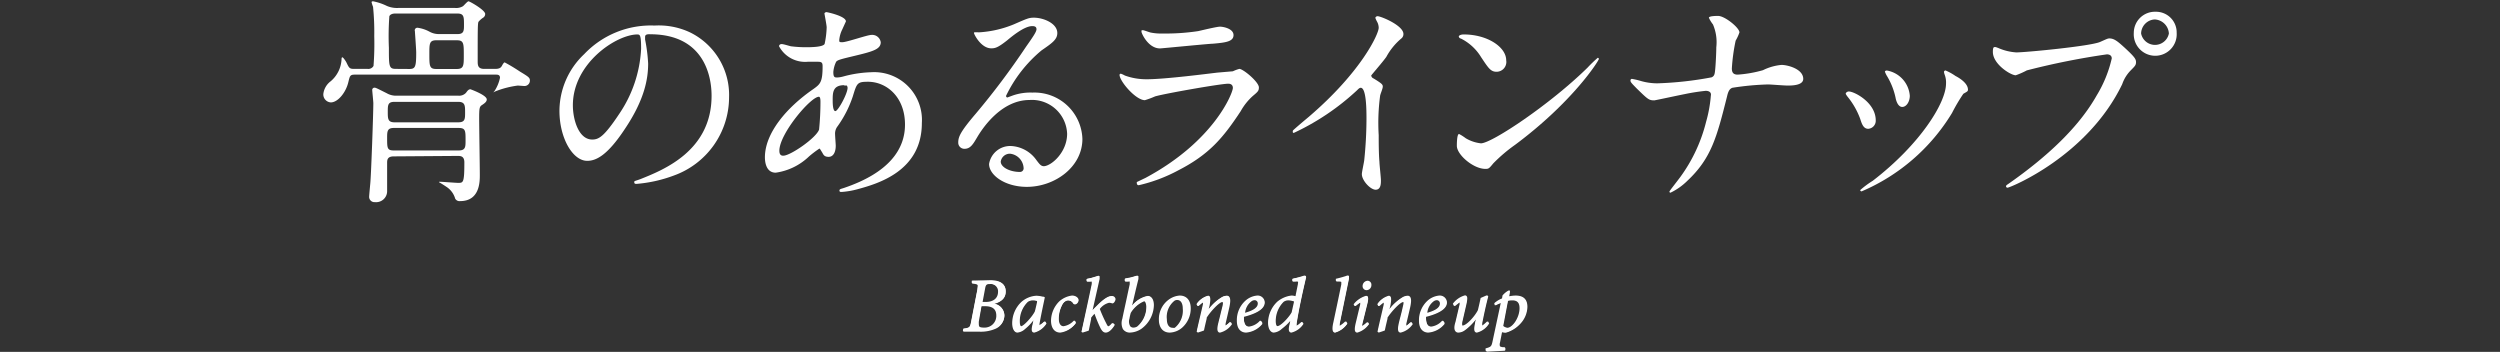<svg xmlns="http://www.w3.org/2000/svg" viewBox="0 0 270 38"><rect x="0" y="0" width="270" height="38" fill="#333333" stroke="none"/><defs><style>.cls-1{opacity:0;}.cls-2{fill:#fff;}</style></defs><g id="レイヤー_1" data-name="レイヤー 1"><rect class="cls-1" width="270" height="38"/></g><g id="レイヤー_2" data-name="レイヤー 2"><path class="cls-2" d="M38.3,8.06c-.5,0-.52.17-.67.77-.26,1.17-1.15,2.23-1.9,2.23a.86.86,0,0,1-.81-.91,2,2,0,0,1,.79-1.37,3.31,3.31,0,0,0,1.18-2.45s0-.14.09-.14.39.45.44.57c.28.58.33.68.81.68H39.7a.64.64,0,0,0,.64-.32,31.12,31.12,0,0,0,.08-3.21A27.12,27.12,0,0,0,40.29.74a3.66,3.66,0,0,1-.16-.5c0-.08.09-.1.16-.1a5.94,5.94,0,0,1,1.49.5A2.77,2.77,0,0,0,43,.86h6.17A1.4,1.4,0,0,0,50,.67c.1-.07.48-.53.6-.53s1.8.94,1.8,1.37a.47.47,0,0,1-.19.38,2.29,2.29,0,0,0-.53.46c-.09.17-.09.79-.09,4.25,0,.4,0,.84.69.84h1.2c.41,0,.6-.1.72-.32s.22-.38.31-.38a19.3,19.3,0,0,1,1.66,1c1,.6,1.06.67,1.06,1a.59.59,0,0,1-.6.55l-.7-.05a10.17,10.17,0,0,0-2.23.55,3.61,3.61,0,0,0-.43.19l0,0a1.51,1.51,0,0,0,.17-.2A4.2,4.2,0,0,0,54,8.4c0-.34-.27-.34-.44-.34Zm4.23,8.83c-.72,0-.72.41-.72.72,0,.87,0,2.16,0,3a1.19,1.19,0,0,1-1.32,1.22.57.57,0,0,1-.62-.62c0-.1.1-1.18.12-1.39.09-.82.33-7.57.33-8.67,0-.19-.12-1.32-.12-1.44a.24.24,0,0,1,.25-.24c.14,0,.26.07,1.32.6a2,2,0,0,0,1.15.26h6.55a1,1,0,0,0,.86-.31c.17-.24.29-.38.48-.38.46.17,1.76.69,1.76,1.1,0,.24-.22.41-.51.6s-.31.36-.31,1.54c0,.86.07,5.06.07,6,0,.75,0,2.84-2.13,2.84a.53.53,0,0,1-.53-.27,2.25,2.25,0,0,0-.75-1.13c-.07-.07-.81-.55-1-.64,0,0,0-.05.07-.05.29,0,1.73.12,2,.12.55,0,.67,0,.67-2.21,0-.7-.43-.7-.74-.7Zm7-.64c.75,0,.75-.39.75-1.08,0-1.06,0-1.35-.75-1.35h-7c-.72,0-.72.39-.72,1.1,0,1.06,0,1.33.72,1.33ZM42.6,11c-.72,0-.72.36-.72,1.08s0,1.13.72,1.13h6.89c.74,0,.74-.36.74-1.08s0-1.13-.74-1.13Zm1.61-3.55c.65,0,.74-.24.74-1.78,0-.36-.14-2.21-.14-2.3A.28.28,0,0,1,45.12,3a3.78,3.78,0,0,1,1.3.44,2.09,2.09,0,0,0,1,.24h2c.69,0,.69-.39.69-1,0-.86,0-1.22-.72-1.22H42.7c-.39,0-.58.14-.65.29A29.5,29.5,0,0,0,42,5.16c0,2,0,2.28.75,2.28Zm2.9-3.1c-.74,0-.74.38-.74,1.46,0,1.3,0,1.64.74,1.64h2.23c.75,0,.75-.39.75-1.47,0-1.29,0-1.63-.75-1.63Z"/><path class="cls-2" d="M69.67,4c0,.08,0,.17,0,.27A17.76,17.76,0,0,1,70,6.86c0,1.61-.36,3.84-2.47,7-1.92,2.93-3.15,3.51-4.11,3.51-1.58,0-3-2.48-3-5.4a8.45,8.45,0,0,1,2.67-6.12A9.92,9.92,0,0,1,70.7,2.76a7.92,7.92,0,0,1,3.87.76,7.53,7.53,0,0,1,4.17,7,9,9,0,0,1-6,8.45,14.81,14.81,0,0,1-4,.89c-.09,0-.24,0-.24-.17s0-.1.65-.34c2.5-1,7.7-3.05,7.7-9,0-.94-.09-6.65-6.64-6.65C69.7,3.67,69.67,3.86,69.67,4Zm-7.8,7.37c0,1.56.63,3.7,2.09,3.7.7,0,1.27-.29,2.93-2.79a13.7,13.7,0,0,0,2.35-7c0-1.44-.1-1.56-.41-1.56C66.55,3.74,61.87,6.84,61.87,11.37Z"/><path class="cls-2" d="M87.38,16.89a6.51,6.51,0,0,1-3.6,1.76c-1.08,0-1.17-1.23-1.17-1.66,0-2.59,2.3-5.35,5.23-7.37.74-.53,1-.74,1-2.45,0-.38-.07-.5-.52-.5l-1.08,0A3.19,3.19,0,0,1,84.14,5c0-.14.1-.24.29-.24s.87.22,1,.24a12.53,12.53,0,0,0,1.63.1c.43,0,1.83,0,2-.36a9.7,9.7,0,0,0,.22-1.78c0-.24-.24-1.46-.24-1.51s.12-.14.21-.14,2.11.43,2.11,1c0,0-.36.79-.38.84a3.19,3.19,0,0,0-.34,1.17c0,.2,0,.24.32.24.5,0,2.71-.79,3.16-.79a.93.93,0,0,1,1,.79c0,.77-.86,1-2.9,1.49-1.42.34-1.78.43-1.92.63A3.1,3.1,0,0,0,90,7.77c0,.55.12.6.41.6a3,3,0,0,0,.7-.12,12.84,12.84,0,0,1,3-.45,5.16,5.16,0,0,1,5.45,5.49c0,5.21-4.78,6.56-7,7.16a8.67,8.67,0,0,1-1.66.28c-.14,0-.24,0-.24-.16s.19-.17.48-.27c4.83-1.63,6.6-4.15,6.6-6.84,0-3-2-4.63-4-4.63-1.15,0-1.2.14-1.63,1.56a12,12,0,0,1-1.66,3.26,1.28,1.28,0,0,0-.26.87c0,.19.07,1.05.07,1.22,0,.65-.24,1.2-.77,1.2s-.57-.29-.74-.55-.19-.34-.26-.34A11.41,11.41,0,0,0,87.38,16.89ZM88.46,14a30.28,30.28,0,0,0,.15-3c0-.14,0-.55-.17-.55-.89,0-4.27,4-4.27,5.83,0,.34.12.58.5.53C85.49,16.72,88.13,14.9,88.46,14Zm2.72-4.8c-1.25,0-1.25.81-1.25,1.65,0,.22,0,1.15.29,1.15s1.32-1.89,1.32-2.52a.56.56,0,0,0-.08-.24S91.25,9.24,91.18,9.24Z"/><path class="cls-2" d="M115.25,14.44a3.8,3.8,0,0,0-4.06-3.64c-3.17,0-5.21,3.28-5.64,4s-.72,1.27-1.37,1.27a.66.66,0,0,1-.69-.67c0-.6.19-1.13,1.89-3.12a81,81,0,0,0,5.43-7.23c.79-1.12,1.13-1.63,1.13-1.89s-.17-.34-.46-.34c-.89,0-2.3,1.2-2.71,1.54-1,.79-1.3.86-1.71.86-1.12,0-1.87-1.53-1.87-1.65s.07-.08.58-.08a11.59,11.59,0,0,0,3.72-.86c1.49-.65,1.65-.72,2.18-.72,1,0,2.52.6,2.52,1.66,0,.69-.55,1.08-1.7,1.87a14.55,14.55,0,0,0-3.84,4.92c0,.07.07.17.14.17l.6-.22A5.76,5.76,0,0,1,111.5,10a5.18,5.18,0,0,1,5.4,5c0,3.05-3,5.18-6,5.18-2.37,0-4.08-1.27-4.08-2.47a2.31,2.31,0,0,1,2.38-1.94,3.57,3.57,0,0,1,2.74,1.53c.33.43.48.65.81.65C113.57,17.9,115.25,16.44,115.25,14.44Zm-6.17,2.16a1,1,0,0,0-1,.85c0,.62,1,1.12,2.07,1.12a.39.39,0,0,0,.4-.43A1.64,1.64,0,0,0,109.08,16.6Z"/><path class="cls-2" d="M123.7,19.22c7.48-4,9.45-9.22,9.45-9.72,0-.29-.17-.46-.5-.46-.82,0-6.84,1.06-7.9,1.37a9.81,9.81,0,0,1-1.1.41c-1,0-2.74-2.06-2.74-2.74a.14.14,0,0,1,.15-.12,2.76,2.76,0,0,1,.43.2,6.78,6.78,0,0,0,2.37.4c2,0,6.75-.62,7.64-.72l1.65-.14a4,4,0,0,1,.7-.26c.41,0,2.11,1.41,2.11,2,0,.36-.1.46-.65.92A6.33,6.33,0,0,0,134,12c-1.9,2.88-3.39,4.68-6.77,6.41A17,17,0,0,1,123,20a.19.19,0,0,1-.22-.19.33.33,0,0,1,0-.15S123.55,19.29,123.7,19.22Zm.6-15.7a5.62,5.62,0,0,0,1.27.1,23.61,23.61,0,0,0,3.84-.26c.36-.08,2-.48,2.35-.48s1.46.21,1.46.91-.84.81-2.23.93c-.38,0-5.54.51-5.71.51-1.27,0-2-1.63-2-1.8s0-.17.14-.17S124.15,3.5,124.3,3.52Z"/><path class="cls-2" d="M148.34,8.47c.94.57,1,.67,1,.89s-.27.81-.29,1a22.12,22.12,0,0,0-.15,4.24c0,.65,0,2,.08,2.89,0,.28.16,1.68.16,2s0,1-.57,1-1.49-1-1.49-1.68c0-.24.24-1.29.26-1.53a44.11,44.11,0,0,0,.24-4.42c0-.86,0-3.38-.62-3.38-.12,0-.22.09-.41.28a26.33,26.33,0,0,1-6.81,4.59c-.08,0-.12,0-.12-.14a.19.19,0,0,1,.07-.17c.62-.56,1.29-1.11,1.68-1.44,5.66-4.85,7.53-8.93,7.53-9.6a1.4,1.4,0,0,0-.19-.68,2.59,2.59,0,0,1-.17-.38c0-.1.12-.19.24-.19.36,0,2.79,1,2.79,1.92a.59.59,0,0,1-.22.48,6.84,6.84,0,0,0-1.63,2c-.41.57-1.18,1.44-1.63,2A.39.39,0,0,0,148.34,8.47Z"/><path class="cls-2" d="M163.63,15.64a17,17,0,0,0-2.35,2c-.46.56-.5.6-.86.6-1.3,0-3.08-1.53-3.08-2.49,0-.17,0-1.28.24-1.28a5.13,5.13,0,0,1,.72.46,4.07,4.07,0,0,0,1.64.55c1.17,0,7.53-4.25,11.52-8.18a14.08,14.08,0,0,1,1.1-1.06.15.15,0,0,1,.12.12C172.68,6.55,169.87,11,163.63,15.64Zm-2-7.89c-.64,0-.88-.39-1.68-1.59a5.34,5.34,0,0,0-2.18-2c-.1,0-.22-.12-.22-.22s.2-.22.53-.22c2.57,0,4.59,1.37,4.59,2.79A1.06,1.06,0,0,1,161.66,7.75Z"/><path class="cls-2" d="M184.22,9.81a22.26,22.26,0,0,0-2.3.36c-.53.1-3.17.67-3.26.67-.58,0-.7-.12-1.9-1.29-.62-.63-.67-.7-.67-.87a.16.16,0,0,1,.17-.16,7.92,7.92,0,0,1,1,.24A6.47,6.47,0,0,0,179,9a37.6,37.6,0,0,0,5.86-.65c.31-.15.33-.36.38-.84s.12-1.78.12-2.4A4.87,4.87,0,0,0,185,2.64a3.48,3.48,0,0,1-.44-.72c0-.2.8-.2,1-.2.72,0,2.3,1.28,2.3,1.78a4.84,4.84,0,0,1-.41.89,20,20,0,0,0-.41,3c0,.43.15.67.63.67a13.09,13.09,0,0,0,2.73-.48,5.66,5.66,0,0,1,2-.57c.65,0,2.35.43,2.35,1.51,0,.72-1.27.72-1.68.72s-1.82-.12-2.13-.12a29.53,29.53,0,0,0-3.84.36c-.27.1-.44.31-.58.94-1.1,4.36-1.68,6.67-4.3,9.12a6.67,6.67,0,0,1-1.8,1.27.11.11,0,0,1-.12-.12c0-.07.75-1,1.2-1.61a17.08,17.08,0,0,0,2.76-5.93,14.37,14.37,0,0,0,.51-2.81C184.85,10,184.61,9.81,184.22,9.81Z"/><path class="cls-2" d="M202.58,13a.87.87,0,0,1-.81.91c-.53,0-.7-.55-.87-1.08a8.32,8.32,0,0,0-1.39-2.42c-.12-.17-.17-.24-.17-.31s.15-.22.32-.22C200.23,9.86,202.58,11.06,202.58,13ZM210,8a1.88,1.88,0,0,1-.05-.22.17.17,0,0,1,.17-.17,5.77,5.77,0,0,1,1.08.6c.38.19,1.34.77,1.34,1.47,0,.19-.09.21-.5.45a18.92,18.92,0,0,0-1.22,2.07,21.1,21.1,0,0,1-9.77,8.47.16.16,0,0,1-.15-.14,10.26,10.26,0,0,1,1.35-1c5.11-3.92,7.92-8.43,7.92-10.49A2.4,2.4,0,0,0,210,8Zm-3.74,2.32c0,.7-.39,1.23-.82,1.23s-.65-.6-.72-1a7.57,7.57,0,0,0-.89-2.28,2.59,2.59,0,0,1-.26-.53c0-.07.12-.14.24-.12A3,3,0,0,1,206.26,10.36Z"/><path class="cls-2" d="M215.76,5.16a5.76,5.76,0,0,0,2,.5c1,0,8-.67,9.05-1.13.74-.33.84-.38,1-.38.53,0,.91.33,1.65,1,1.08,1,1.23,1.23,1.23,1.56s-.12.43-.55.87a3.93,3.93,0,0,0-.94,1.51c-3.77,7.82-12.14,11.18-12.38,11.18a.16.16,0,0,1-.17-.14c0-.1.07-.15.31-.31,4.18-2.93,7.56-6.1,9.48-9.51a13.36,13.36,0,0,0,1.63-4c0-.41-.4-.44-.53-.44a80.57,80.57,0,0,0-8.64,1.73,8.44,8.44,0,0,1-1.2.53c-.55,0-2.47-1.2-2.47-2.52,0-.46.07-.53.22-.53S215.71,5.16,215.76,5.16Zm19.32-1.61a2.32,2.32,0,1,1-4.63,0,2.28,2.28,0,0,1,2.35-2.28A2.23,2.23,0,0,1,235.08,3.55Zm-3.84.07a1.53,1.53,0,0,0,3,0,1.61,1.61,0,0,0-1.54-1.52A1.55,1.55,0,0,0,231.24,3.62Z"/><path class="cls-2" d="M104.07,35.82l-.08-.09.05-.23c.69-.12.72-.14.84-.77l.68-3.48c0-.27.07-.42,0-.49s-.26-.1-.54-.13l-.07-.09,0-.22,2-.06c1.09,0,1.65.41,1.65,1.22,0,.65-.43,1.12-1.21,1.34a1.28,1.28,0,0,1,1.07,1.29,1.57,1.57,0,0,1-1,1.42,4,4,0,0,1-1.72.29Zm1.64-1.08c0,.26,0,.42.05.51s.23.13.52.13a1.26,1.26,0,0,0,1.32-1.31c0-.68-.41-1-1.22-1H106Zm.74-2.13c.85,0,1.34-.41,1.34-1.11a.79.79,0,0,0-.91-.82.53.53,0,0,0-.33.07s-.09.08-.14.31l-.29,1.55Z"/><path class="cls-2" d="M107.05,30.34c.93,0,1.57.3,1.57,1.14s-.62,1.16-1.36,1.31v0a1.33,1.33,0,0,1,1.22,1.3,1.53,1.53,0,0,1-1,1.35,4,4,0,0,1-1.69.28h-1.77l.05-.22c.65-.06.71-.1.84-.78l.67-3.48c.13-.6.09-.64-.58-.71l0-.21Zm-1.42,4.39c-.1.61.11.73.65.73a1.33,1.33,0,0,0,1.4-1.39c0-.85-.6-1.11-1.3-1.11H106Zm.82-2c.92,0,1.42-.47,1.42-1.19s-.51-.9-1-.9a.72.72,0,0,0-.38.08c-.07.05-.12.14-.17.36l-.3,1.65Z"/><path class="cls-2" d="M111.7,35.92a.28.28,0,0,1-.2-.08c-.1-.12-.1-.35,0-.74l.11-.5a5.65,5.65,0,0,1-.9.93,1.43,1.43,0,0,1-.83.39c-.27,0-.56-.32-.56-1a3.16,3.16,0,0,1,1-2.32,2.68,2.68,0,0,1,1.6-.66,3.19,3.19,0,0,1,.53.06,1.33,1.33,0,0,0,.3.05l.09.07c-.12.59-.37,1.72-.56,2.77a.66.66,0,0,0,0,.28s.28-.19.51-.43l.13,0,.1.2A2.19,2.19,0,0,1,111.7,35.92Zm-.15-3.48a1,1,0,0,0-.54.16,2.88,2.88,0,0,0-.87,2.16c0,.36.1.47.14.47.26,0,1.19-1,1.48-1.59.08-.27.18-.75.24-1l0-.13H112C111.86,32.47,111.7,32.44,111.55,32.44Z"/><path class="cls-2" d="M112.92,35a2.24,2.24,0,0,1-1.22.86c-.16,0-.27-.12-.15-.73l.17-.79h0a6,6,0,0,1-1.07,1.15,1.41,1.41,0,0,1-.78.37c-.22,0-.48-.27-.48-.94a3.07,3.07,0,0,1,1-2.26,2.61,2.61,0,0,1,1.55-.64,3,3,0,0,1,.51.06,1.39,1.39,0,0,0,.32,0l0,0c-.14.51-.39,1.64-.58,2.7-.06.29,0,.36,0,.36a1.86,1.86,0,0,0,.6-.43Zm-1.09-1.3c.1-.34.22-.93.28-1.2a1.37,1.37,0,0,0-.56-.12,1,1,0,0,0-.59.18,2.92,2.92,0,0,0-.9,2.22c0,.38.11.55.22.55C110.61,35.31,111.55,34.25,111.83,33.68Z"/><path class="cls-2" d="M114.51,35.92c-.61,0-1-.48-1-1.3a3,3,0,0,1,.88-2.06,2.53,2.53,0,0,1,1.39-.64c.38,0,.7.22.71.5a.52.52,0,0,1-.32.45l-.1,0a.22.22,0,0,1-.18-.11.66.66,0,0,0-.56-.33c-.31,0-.52.32-.62.51a3.23,3.23,0,0,0-.36,1.47c0,.52.19.82.51.82a1.86,1.86,0,0,0,1.1-.59h.13l.12.18A2.37,2.37,0,0,1,114.51,35.92Z"/><path class="cls-2" d="M116.18,34.92a2.47,2.47,0,0,1-1.67.92c-.53,0-.89-.42-.89-1.22a2.85,2.85,0,0,1,.86-2,2.43,2.43,0,0,1,1.33-.62c.36,0,.62.21.63.42a.46.46,0,0,1-.27.38.13.13,0,0,1-.19,0,.72.72,0,0,0-.62-.36.86.86,0,0,0-.69.55,3.3,3.3,0,0,0-.37,1.51c0,.59.23.9.59.9a2,2,0,0,0,1.16-.61Z"/><path class="cls-2" d="M119.42,35.92c-.24,0-.42-.17-.62-.59s-.37-.83-.59-1.44a3.21,3.21,0,0,0-.37.43l0,.14c-.08.4-.17.82-.25,1.24-.27.11-.48.15-.65.22l-.14-.07c.4-1.88.77-3.55,1.11-5.18,0-.05,0-.21,0-.24s-.16,0-.23,0h-.26l-.08-.09,0-.2a8.72,8.72,0,0,0,1.07-.3,1.6,1.6,0,0,1,.24-.06l.11.05c0,.06,0,.15,0,.29L118,33.5c.16-.19.33-.35.51-.53.69-.7,1.2-1,1.54-1a.38.38,0,0,1,.43.34.66.66,0,0,1-.19.39.25.25,0,0,1-.16.07,1.09,1.09,0,0,0-.35-.07,1.77,1.77,0,0,0-1,.67,15,15,0,0,0,.69,1.54c.12.25.2.36.26.36s.18-.09.41-.35h.12l.14.16C119.94,35.87,119.54,35.92,119.42,35.92Z"/><path class="cls-2" d="M120.34,35.09c-.39.61-.74.75-.92.75s-.34-.1-.54-.55a16.48,16.48,0,0,1-.64-1.54,3.51,3.51,0,0,0-.46.53c-.1.45-.2.93-.29,1.41a4.78,4.78,0,0,0-.6.15l-.06-.05c.4-1.7.78-3.37,1.14-5.1.06-.34,0-.37-.3-.38h-.26l0-.2a7.53,7.53,0,0,0,1.23-.29c.08,0,.07.08,0,.24-.29,1.24-.55,2.47-.84,3.71h0c.26-.31.48-.51.72-.75.47-.47,1.07-1,1.46-1,.22,0,.35.14.35.26a.59.59,0,0,1-.17.33.14.14,0,0,1-.13,0,.69.69,0,0,0-.32-.07,1.88,1.88,0,0,0-1.08.69,9.43,9.43,0,0,0,.68,1.64c.15.31.23.4.33.4s.26-.14.47-.38Z"/><path class="cls-2" d="M122,35.92a.89.89,0,0,1-.73-.39,1.48,1.48,0,0,1-.06-1.1c.11-.55.24-1.13.37-1.73s.28-1.32.43-2c0-.08,0-.25,0-.28s-.15,0-.22,0h-.24l-.08-.09,0-.2.07-.07a5.2,5.2,0,0,0,1-.22,1.46,1.46,0,0,1,.3-.07l.11.05c0,.07,0,.16,0,.31-.26,1.05-.47,1.95-.69,2.92a2.69,2.69,0,0,1,1.69-1.09c.41,0,.67.39.67,1a3.26,3.26,0,0,1-1.32,2.53A2.34,2.34,0,0,1,122,35.92Zm1.57-3.38a3,3,0,0,0-1.45,1.26,5.61,5.61,0,0,0-.14.62,1,1,0,0,0,.09.82.44.44,0,0,0,.35.14.79.79,0,0,0,.39-.11,2.81,2.81,0,0,0,1-2.21C123.76,32.74,123.68,32.54,123.56,32.54Z"/><path class="cls-2" d="M121.58,30.1c.65-.08,1.1-.29,1.24-.29s.08.09,0,.26c-.28,1.14-.51,2.12-.74,3.18h0A3,3,0,0,1,123.94,32c.37,0,.59.37.59.92a3.22,3.22,0,0,1-1.28,2.47,2.32,2.32,0,0,1-1.26.45.81.81,0,0,1-.66-.35,1.41,1.41,0,0,1,0-1.05c.23-1.14.52-2.4.8-3.74.07-.37,0-.4-.28-.4h-.24Zm1.26,5.24a2.89,2.89,0,0,0,1-2.28c0-.42-.12-.6-.28-.6s-1,.54-1.52,1.29a5,5,0,0,0-.15.65c-.15.82.18,1.06.52,1.06A.93.93,0,0,0,122.84,35.34Z"/><path class="cls-2" d="M126.34,35.92c-.87,0-1.18-.71-1.18-1.38a2.6,2.6,0,0,1,1.31-2.34,2.25,2.25,0,0,1,.94-.28c.74,0,1.19.52,1.19,1.38a2.77,2.77,0,0,1-.92,2.08A2.15,2.15,0,0,1,126.34,35.92Zm.8-3.52a.55.55,0,0,0-.28.07,2.22,2.22,0,0,0-.84,2c0,.58.23.93.62.93a.64.64,0,0,0,.24,0,2.39,2.39,0,0,0,.86-2.07C127.74,32.74,127.51,32.4,127.14,32.4Z"/><path class="cls-2" d="M125.24,34.54a2.54,2.54,0,0,1,1.27-2.27,2.09,2.09,0,0,1,.9-.27c.69,0,1.11.48,1.11,1.3a2.71,2.71,0,0,1-.89,2,2.08,2.08,0,0,1-1.29.52C125.55,35.84,125.24,35.22,125.24,34.54Zm1.67.92a2.43,2.43,0,0,0,.91-2.14c0-.68-.29-1-.68-1a.74.74,0,0,0-.31.07,2.31,2.31,0,0,0-.89,2.11c0,.62.26,1,.7,1A.76.76,0,0,0,126.91,35.46Z"/><path class="cls-2" d="M131.77,35.92a.24.24,0,0,1-.21-.09c-.11-.14-.11-.41,0-.87s.21-.82.3-1.22l.16-.63c.09-.38.06-.47,0-.49h0c-.33,0-1.27,1-1.7,1.69l0,.11c-.09.38-.2.83-.29,1.27-.27.11-.5.17-.65.23l-.14-.09c.21-1,.46-2,.66-2.89.05-.21,0-.26,0-.26s-.23.17-.45.37l-.12,0-.11-.2a2.17,2.17,0,0,1,1.24-.91.2.2,0,0,1,.18.09c.1.13.09.42,0,.94l-.1.42a4.87,4.87,0,0,1,1.35-1.25,1.18,1.18,0,0,1,.6-.2.32.32,0,0,1,.27.12c.14.18.14.55,0,1.17l-.4,1.74c0,.17,0,.21,0,.22s.2-.14.46-.39l.12,0,.12.2A2.18,2.18,0,0,1,131.77,35.92Z"/><path class="cls-2" d="M132.94,35a2.27,2.27,0,0,1-1.17.8c-.21,0-.29-.22-.14-.86s.3-1.23.45-1.85.07-.6-.06-.6c-.37,0-1.34,1-1.75,1.74-.1.41-.23.91-.33,1.41a5.69,5.69,0,0,0-.6.16l-.05-.06c.23-.9.48-1.9.68-2.83.06-.26,0-.33,0-.33a1.42,1.42,0,0,0-.54.38l-.11-.21a2.27,2.27,0,0,1,1.17-.79c.19,0,.23.29.07.93l-.17.72h0a5.7,5.7,0,0,1,1.53-1.46,1.13,1.13,0,0,1,.56-.19c.2,0,.44.13.19,1.19-.14.57-.27,1.15-.41,1.74,0,.22,0,.3,0,.3a1.43,1.43,0,0,0,.55-.39Z"/><path class="cls-2" d="M134.58,35.92c-.24,0-1-.09-1-1.29a2.82,2.82,0,0,1,1-2.22,2.17,2.17,0,0,1,1.2-.49.76.76,0,0,1,.81.75c0,.82-1.23,1.29-2.26,1.55,0,0,0,.11,0,.19,0,.32.07.86.57.86a1.88,1.88,0,0,0,1.16-.62h.12l.14.19V35A2.52,2.52,0,0,1,134.58,35.92Zm.92-3.5a.62.62,0,0,0-.3.09,1.76,1.76,0,0,0-.73,1.27c.92-.26,1.37-.58,1.37-1A.34.34,0,0,0,135.5,32.42Z"/><path class="cls-2" d="M136.33,34.9a2.4,2.4,0,0,1-1.75.94c-.39,0-.92-.22-.92-1.21a2.76,2.76,0,0,1,1-2.16,2.13,2.13,0,0,1,1.15-.47.69.69,0,0,1,.73.67c0,.83-1.4,1.27-2.2,1.47a2.62,2.62,0,0,0,0,.27c0,.45.14.94.65.94a1.9,1.9,0,0,0,1.21-.64Zm-1.17-2.45a1.83,1.83,0,0,0-.78,1.44c1.19-.32,1.54-.7,1.54-1.09a.42.42,0,0,0-.42-.46A.65.65,0,0,0,135.16,32.45Z"/><path class="cls-2" d="M139.47,35.92a.25.25,0,0,1-.2-.09c-.1-.12-.11-.36,0-.78l.08-.39a5.9,5.9,0,0,1-.92.86,1.46,1.46,0,0,1-.86.4c-.3,0-.62-.33-.62-1.08a3.18,3.18,0,0,1,1-2.26,2.93,2.93,0,0,1,1.53-.66,1.3,1.3,0,0,1,.43.07l.26-1.28c0-.09.05-.25,0-.29a.64.64,0,0,0-.26,0h-.27l-.08-.09,0-.21c.52-.12.86-.22,1.08-.29a1.5,1.5,0,0,1,.27-.07l.12.05a.35.35,0,0,1,0,.28c-.44,1.88-.77,3.43-1,4.9,0,.16,0,.19,0,.2a3.51,3.51,0,0,0,.51-.41l.12,0,.12.19A2.16,2.16,0,0,1,139.47,35.92Zm-.3-3.48a.87.87,0,0,0-.54.16,2.92,2.92,0,0,0-.85,2.09c0,.36.09.53.18.53.36,0,1.25-.95,1.54-1.49l.26-1.17A2.18,2.18,0,0,0,139.17,32.44Z"/><path class="cls-2" d="M140.7,35a2.22,2.22,0,0,1-1.23.84c-.16,0-.28-.13-.15-.77l.15-.71h0a5.83,5.83,0,0,1-1.1,1.09,1.39,1.39,0,0,1-.81.38c-.27,0-.54-.33-.54-1a3.08,3.08,0,0,1,1-2.2,2.86,2.86,0,0,1,1.48-.64,1.31,1.31,0,0,1,.49.09l.28-1.37c.07-.37.05-.41-.32-.41h-.27l0-.21a9.83,9.83,0,0,0,1.27-.29c.08,0,.09.07.06.24-.39,1.66-.74,3.28-1,4.89,0,.2,0,.28,0,.28a1.37,1.37,0,0,0,.59-.41Zm-1.13-1.23.27-1.19a1.09,1.09,0,0,0-.67-.22.94.94,0,0,0-.59.18,3,3,0,0,0-.88,2.15c0,.42.12.61.26.61C138.38,35.3,139.3,34.27,139.57,33.77Z"/><path class="cls-2" d="M144.19,35.92a.25.25,0,0,1-.19-.09c-.12-.14-.12-.48,0-1,.29-1.37.58-2.73.86-4.11,0-.11,0-.23,0-.27s-.17-.05-.29-.05h-.23l-.07-.09,0-.2c.49-.11.83-.22,1.06-.29a1,1,0,0,1,.25-.07l.11.05c0,.06,0,.16,0,.3l-1,4.87c0,.17,0,.21,0,.21a3.07,3.07,0,0,0,.58-.45h.13l.12.19A2.32,2.32,0,0,1,144.19,35.92Z"/><path class="cls-2" d="M145.47,35a2.42,2.42,0,0,1-1.28.89c-.16,0-.29-.19-.11-1,.29-1.37.58-2.74.86-4.11.09-.36,0-.42-.35-.42h-.22l0-.2a8.57,8.57,0,0,0,1.23-.29c.08,0,.09.08.05.25l-1,4.88c-.05.24,0,.29,0,.29a1.71,1.71,0,0,0,.67-.46Z"/><path class="cls-2" d="M146.59,35.92a.24.24,0,0,1-.2-.09c-.1-.12-.09-.38,0-.82l.51-2.13a.85.85,0,0,0,0-.2s-.24.16-.48.37l-.13,0-.1-.19a2.63,2.63,0,0,1,1.34-.91.21.21,0,0,1,.17.08c.08.11.08.31,0,.68l-.57,2.3a.49.49,0,0,0,0,.19s.27-.19.5-.39h.12l.11.18A2.29,2.29,0,0,1,146.59,35.92Zm1-4.58a.43.43,0,0,1-.43-.44.58.58,0,0,1,.54-.58.42.42,0,0,1,.41.46A.54.54,0,0,1,147.58,31.34Z"/><path class="cls-2" d="M147.81,35a2.56,2.56,0,0,1-1.22.83c-.17,0-.27-.13-.11-.81l.52-2.14c.05-.18.05-.26,0-.26a1.55,1.55,0,0,0-.57.36l-.09-.2a2.76,2.76,0,0,1,1.26-.79c.18,0,.18.27.08.66L147.1,35c0,.2,0,.27,0,.27a1.75,1.75,0,0,0,.58-.39Zm.21-4.23a.46.46,0,0,1-.44.48.35.35,0,0,1-.35-.36.5.5,0,0,1,.46-.5A.34.34,0,0,1,148,30.78Z"/><path class="cls-2" d="M151.27,35.92a.28.28,0,0,1-.21-.09c-.1-.14-.1-.41,0-.87s.22-.86.32-1.28l.13-.57c.1-.38.07-.47.05-.49h0c-.33,0-1.27,1-1.71,1.69l0,.11c-.09.38-.2.83-.29,1.27-.28.11-.5.17-.65.23l-.14-.09c.21-1,.46-2,.66-2.89a.57.57,0,0,0,0-.26s-.23.17-.45.37l-.13,0-.1-.2a2.17,2.17,0,0,1,1.24-.91.23.23,0,0,1,.18.09c.1.13.09.43,0,.94l-.11.42a5,5,0,0,1,1.36-1.25,1.18,1.18,0,0,1,.6-.2.32.32,0,0,1,.27.12c.14.18.14.55,0,1.17,0,0-.3,1.3-.41,1.74,0,.17,0,.21,0,.22s.2-.14.46-.39l.12,0,.12.2A2.16,2.16,0,0,1,151.27,35.92Z"/><path class="cls-2" d="M152.45,35a2.24,2.24,0,0,1-1.18.8c-.2,0-.28-.22-.13-.86s.3-1.23.45-1.85.07-.6-.07-.6c-.36,0-1.33,1-1.75,1.74-.1.41-.22.91-.32,1.41a5.1,5.1,0,0,0-.6.16l0-.06c.23-.9.48-1.9.67-2.83.07-.26.05-.33,0-.33a1.43,1.43,0,0,0-.55.38l-.1-.21A2.27,2.27,0,0,1,150,32c.19,0,.23.29.07.93l-.18.72h0a5.56,5.56,0,0,1,1.53-1.46A1.1,1.1,0,0,1,152,32c.2,0,.43.13.18,1.19-.13.57-.26,1.15-.4,1.74-.05.22-.05.3,0,.3a1.43,1.43,0,0,0,.55-.39Z"/><path class="cls-2" d="M154.25,35.92c-.23,0-1-.09-1-1.29a2.85,2.85,0,0,1,1-2.22,2.17,2.17,0,0,1,1.2-.49.77.77,0,0,1,.82.75c0,.82-1.23,1.29-2.26,1.55,0,0,0,.11,0,.19,0,.32.07.86.57.86a1.88,1.88,0,0,0,1.16-.62h.12l.14.19V35A2.52,2.52,0,0,1,154.25,35.92Zm.92-3.5a.62.62,0,0,0-.29.09,1.73,1.73,0,0,0-.73,1.27c.92-.26,1.36-.58,1.36-1A.34.34,0,0,0,155.17,32.42Z"/><path class="cls-2" d="M156,34.9a2.43,2.43,0,0,1-1.76.94c-.38,0-.92-.22-.92-1.21a2.76,2.76,0,0,1,1-2.16,2.13,2.13,0,0,1,1.15-.47.69.69,0,0,1,.74.67c0,.83-1.4,1.27-2.2,1.47a1.32,1.32,0,0,0,0,.27c0,.45.14.94.65.94a1.94,1.94,0,0,0,1.22-.64Zm-1.18-2.45a1.85,1.85,0,0,0-.78,1.44c1.19-.32,1.54-.7,1.54-1.09a.41.41,0,0,0-.42-.46A.68.68,0,0,0,154.83,32.45Z"/><path class="cls-2" d="M159.51,35.92a.26.26,0,0,1-.21-.09c-.11-.13-.11-.41,0-.89,0-.18.07-.31.1-.45a5.81,5.81,0,0,1-1.17,1.16,1.27,1.27,0,0,1-.72.27.39.39,0,0,1-.32-.14c-.15-.18-.16-.51,0-1l.45-1.92c0-.15,0-.19,0-.2s-.15.11-.51.4L157,33l-.09-.2a2.44,2.44,0,0,1,1.3-.9.22.22,0,0,1,.19.09c.09.1.08.31,0,.74l-.1.44-.36,1.56c-.07.32,0,.41,0,.43h0c.44,0,1.34-1,1.67-1.66q.14-.56.3-1.32l.62-.27h.12l.08.1c-.26,1-.46,1.94-.65,2.9,0,.19,0,.24,0,.25s.28-.2.51-.43l.13,0,.11.2A2.18,2.18,0,0,1,159.51,35.92Z"/><path class="cls-2" d="M160.71,35a2.2,2.2,0,0,1-1.2.85c-.18,0-.29-.15-.13-.88.07-.29.1-.46.16-.73h0a6.42,6.42,0,0,1-1.34,1.36,1.24,1.24,0,0,1-.67.25c-.23,0-.49-.15-.28-1.05l.45-1.92c0-.21,0-.28,0-.28a2.34,2.34,0,0,0-.59.4l-.09-.2a2.52,2.52,0,0,1,1.23-.79c.19,0,.22.17.09.73s-.3,1.33-.46,2c-.09.41,0,.55.1.55.47,0,1.4-1.12,1.73-1.73.09-.38.19-.82.29-1.33l.58-.22h.09c-.22.89-.44,1.82-.65,2.9,0,.26,0,.33,0,.33a1.75,1.75,0,0,0,.6-.44Z"/><path class="cls-2" d="M160.44,37.85l0-.22c.56-.16.63-.2.74-.69l.9-4.21a4.08,4.08,0,0,0-.51.23l-.14,0-.05-.21a2.62,2.62,0,0,1,.84-.52l.05-.32a2.34,2.34,0,0,1,.64-.53l.16,0L163,32a3.56,3.56,0,0,1,.68-.08c.86,0,1.28.41,1.28,1.23a2.76,2.76,0,0,1-.73,1.78,3.37,3.37,0,0,1-1.59,1h0a1.7,1.7,0,0,1-.42-.05L162,37a.65.65,0,0,0,0,.41s.15.07.3.09h.2l.08.09,0,.22-.07.07-1.93.1Zm2.88-5.41a1.65,1.65,0,0,0-.46.06l-.51,2.71a1,1,0,0,0,.44.19c.55,0,1.32-1.09,1.32-2.11C164.11,32.7,163.87,32.44,163.32,32.44Z"/><path class="cls-2" d="M162.92,32.1a3.46,3.46,0,0,1,.77-.1c.86,0,1.2.41,1.2,1.15a2.68,2.68,0,0,1-.71,1.73,3.24,3.24,0,0,1-1.55,1,1.29,1.29,0,0,1-.49-.08l-.23,1.18c-.1.47,0,.55.36.59h.2l0,.22-1.92.1,0-.22c.53-.1.62-.16.73-.68.31-1.46.63-2.92.94-4.36a4.43,4.43,0,0,0-.68.3l-.06-.2a4.34,4.34,0,0,1,.8-.42l.1-.38a2.49,2.49,0,0,1,.6-.48l.09,0Zm-.64,3.09a.72.72,0,0,0,.51.29c.59,0,1.4-1.13,1.4-2.19,0-.75-.39-.93-.87-.93a2.1,2.1,0,0,0-.48.06Z"/></g></svg>